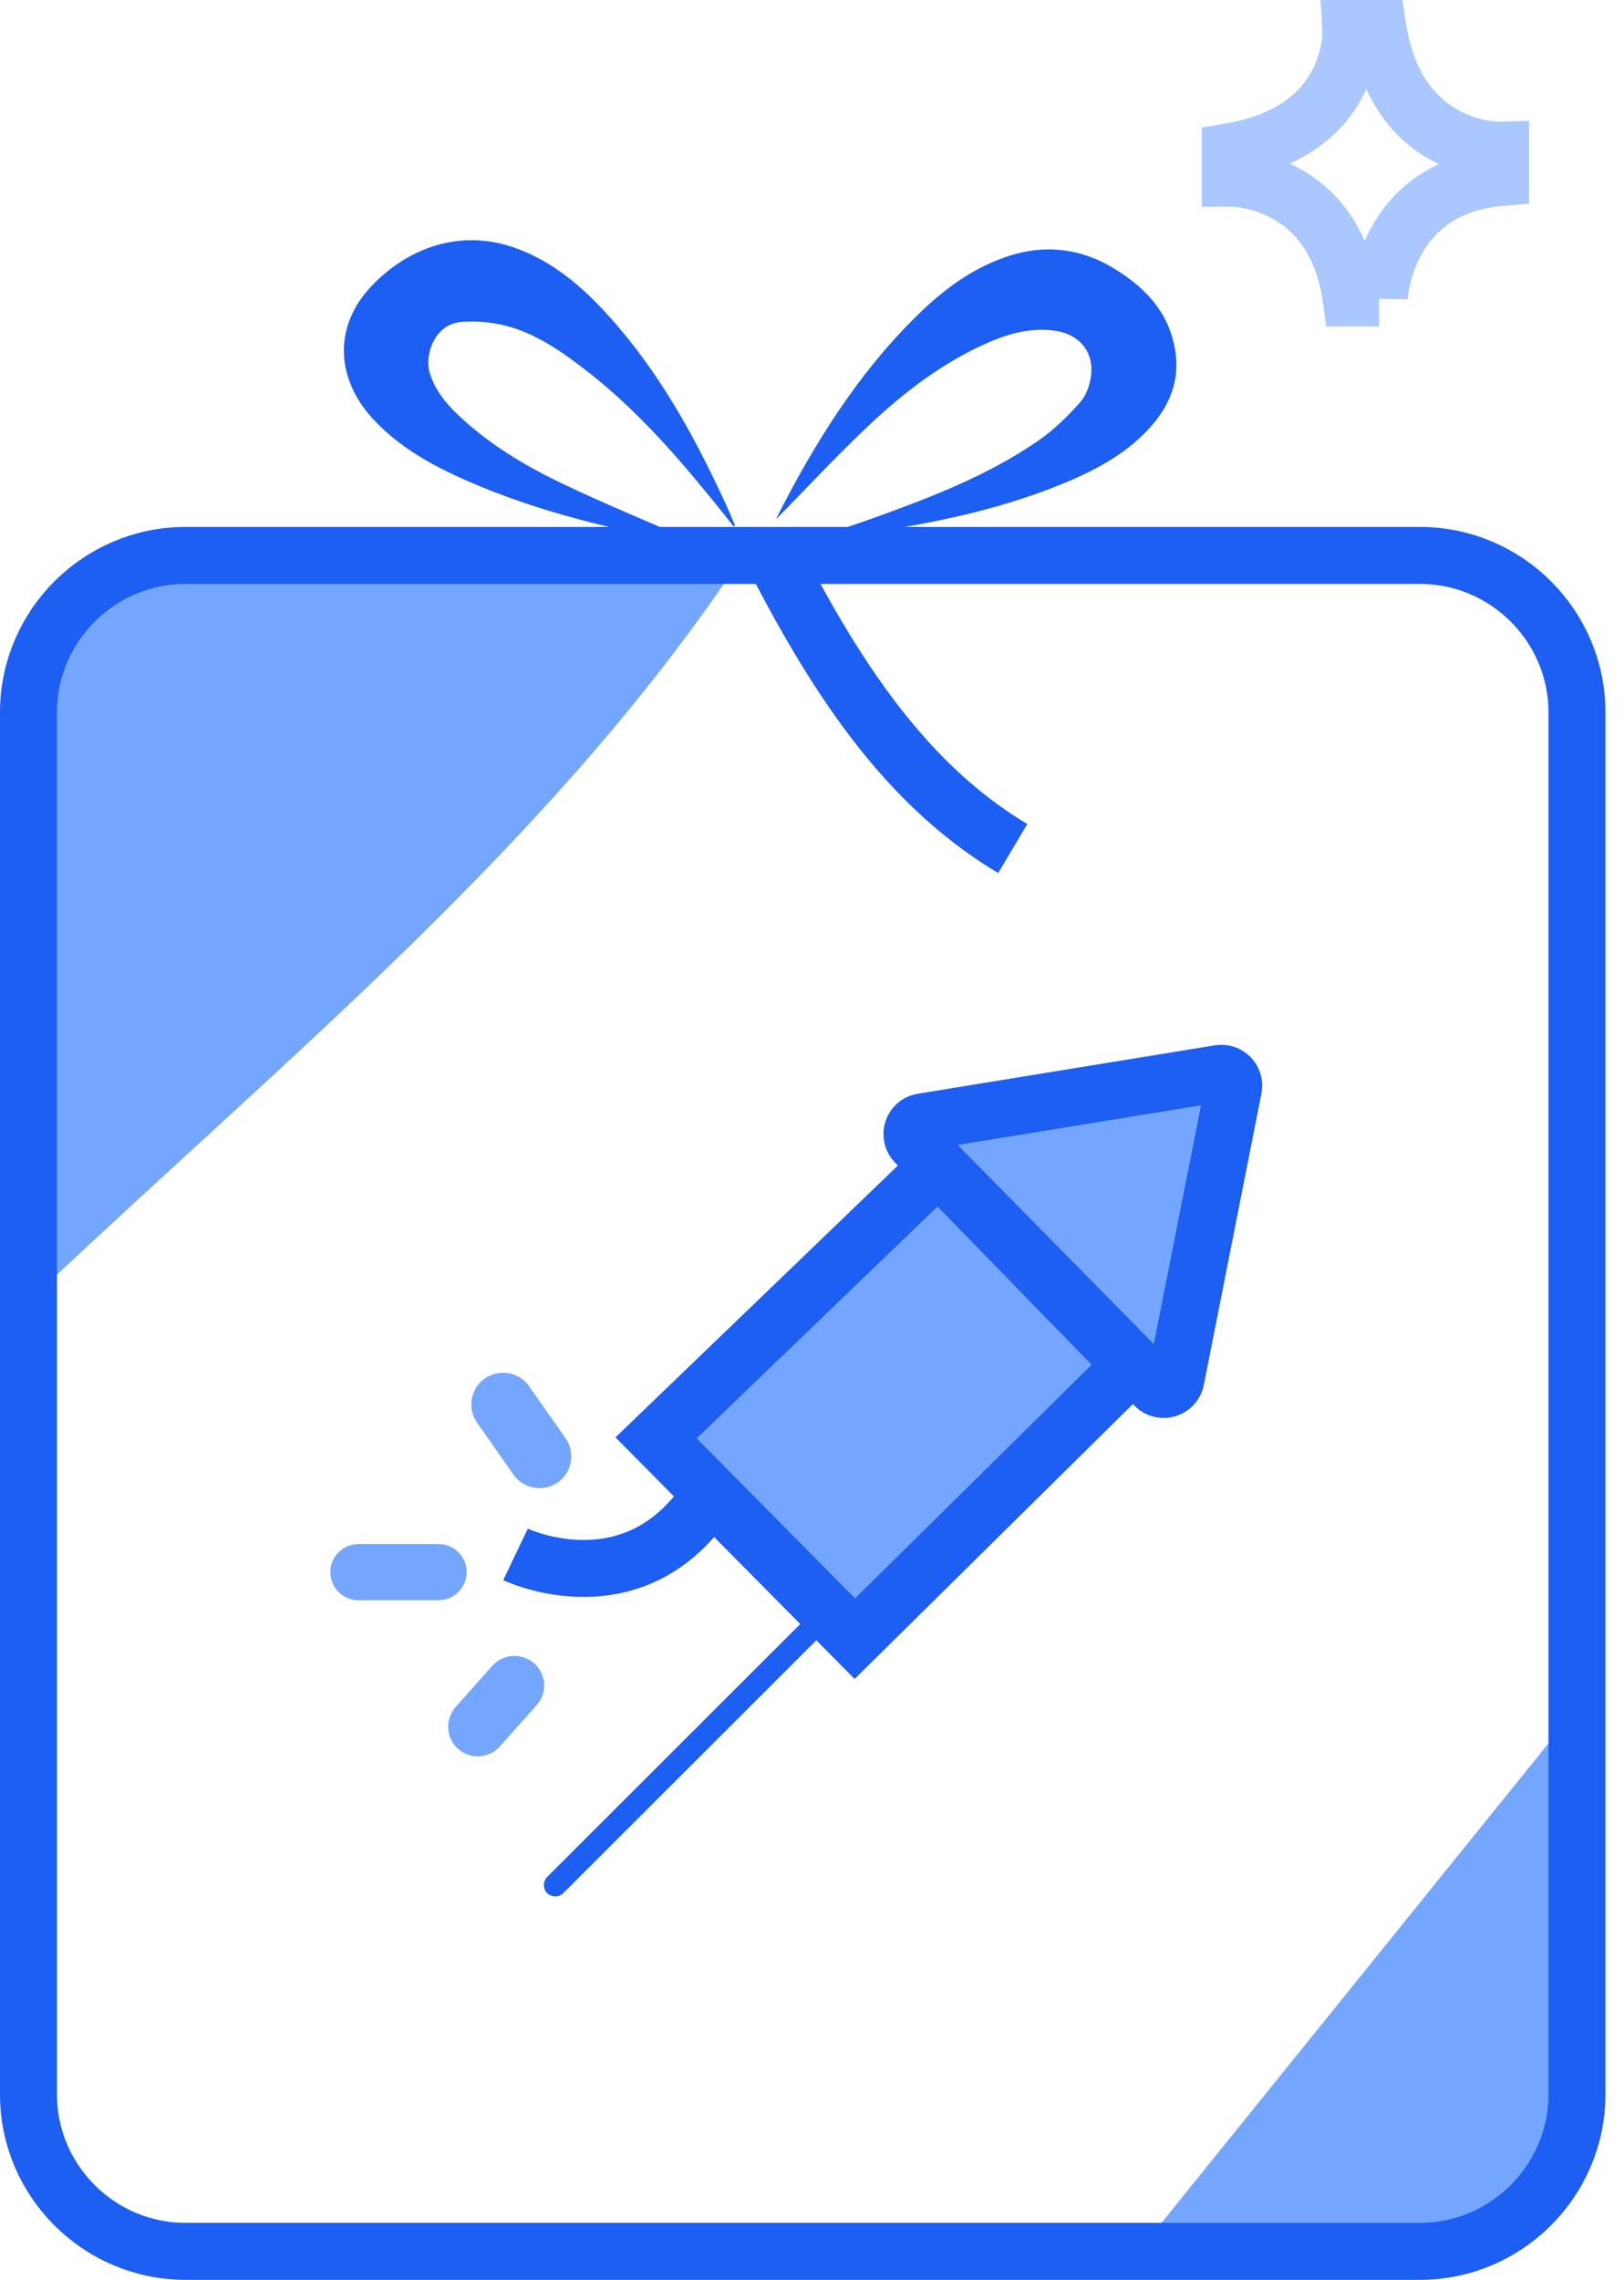 <svg width="57" height="80" viewBox="0 0 57 80" fill="none" xmlns="http://www.w3.org/2000/svg">
<path d="M26.159 19.372C19.546 29.439 10.051 37.102 1.388 45.309V24.993C1.388 24.993 0.625 19.855 6.51 19.491L26.159 19.372Z" fill="#74A6FF"/>
<path d="M40.079 78.853L55.124 60.215V73.491C55.124 73.491 55.495 78.713 49.841 78.993C49.841 79 39.813 78.853 40.079 78.853Z" fill="#74A6FF"/>
<path d="M49.842 79H6.507C3.477 79 1 76.525 1 73.498V24.993C1 21.966 3.477 19.491 6.507 19.491H49.842C52.872 19.491 55.349 21.966 55.349 24.993V73.491C55.349 76.518 52.872 79 49.842 79Z" stroke="#1D5EF3" stroke-width="2" stroke-miterlimit="10"/>
<path d="M26.855 18.945C28.955 23.077 31.446 27.335 35.546 29.775" stroke="#1D5EF3" stroke-width="2" stroke-miterlimit="10"/>
<path d="M25.748 18.471C25.412 18.051 25.083 17.631 24.74 17.219C23.432 15.625 22.046 14.108 20.388 12.857C19.583 12.248 18.737 11.682 17.75 11.43C17.253 11.305 16.707 11.256 16.197 11.297C15.238 11.367 14.881 12.486 15.091 13.115C15.273 13.681 15.623 14.122 16.043 14.527C17.12 15.562 18.387 16.324 19.716 16.96C21.2 17.674 22.732 18.296 24.237 18.96C24.342 19.009 24.453 19.044 24.552 19.128C24.482 19.121 24.405 19.121 24.335 19.107C21.62 18.603 18.933 17.988 16.385 16.869C15.147 16.324 13.971 15.674 13.048 14.653C11.781 13.241 11.718 11.444 13.02 10.06C14.314 8.683 16.169 8.019 18.072 8.697C19.387 9.165 20.416 10.039 21.34 11.06C23.103 13.003 24.356 15.268 25.447 17.631C25.573 17.904 25.685 18.177 25.804 18.45C25.783 18.45 25.762 18.456 25.748 18.471Z" fill="#1D5EF3"/>
<path d="M28.373 18.946C29.171 18.68 29.969 18.428 30.76 18.142C32.726 17.429 34.685 16.674 36.421 15.478C36.973 15.101 37.47 14.618 37.911 14.115C38.142 13.856 38.275 13.451 38.303 13.094C38.366 12.311 37.855 11.738 37.071 11.612C36.12 11.465 35.238 11.752 34.398 12.15C32.845 12.884 31.522 13.94 30.298 15.115C29.255 16.114 28.262 17.177 27.261 18.198C27.261 18.212 27.254 18.184 27.261 18.163C28.576 15.576 30.095 13.129 32.18 11.081C33.076 10.2 34.069 9.445 35.28 9.025C36.666 8.543 37.974 8.704 39.206 9.487C40.059 10.032 40.766 10.703 41.102 11.703C41.494 12.884 41.263 13.94 40.472 14.877C39.626 15.877 38.499 16.478 37.316 16.967C34.895 17.967 32.341 18.436 29.766 18.806C29.304 18.876 28.842 18.953 28.381 19.023C28.373 19.002 28.373 18.974 28.373 18.946Z" fill="#1D5EF3"/>
<path d="M40.537 48.63L32.133 40.101C31.888 39.849 32.021 39.423 32.371 39.367L42.797 37.668C43.098 37.619 43.35 37.885 43.294 38.178L41.272 48.399C41.209 48.749 40.782 48.875 40.537 48.63Z" fill="#74A6FF" stroke="#1D5EF3" stroke-width="2" stroke-miterlimit="10"/>
<path d="M23.027 50.455L30.004 57.502L39.723 47.903L32.929 40.926L23.027 50.455Z" fill="#74A6FF" stroke="#1D5EF3" stroke-width="2" stroke-miterlimit="10"/>
<path d="M28.575 56.502L19.205 65.863C19.051 66.017 19.051 66.276 19.205 66.43C19.359 66.583 19.618 66.583 19.772 66.43L29.142 57.068C29.296 56.915 29.296 56.656 29.142 56.502C28.988 56.348 28.729 56.348 28.575 56.502Z" fill="#1D5EF3"/>
<path d="M18.094 54.545C18.094 54.545 22.292 56.552 24.923 52.462" stroke="#1D5EF3" stroke-width="2" stroke-miterlimit="10"/>
<path d="M15.393 56.153H12.58C12.035 56.153 11.594 55.713 11.594 55.167C11.594 54.622 12.035 54.182 12.58 54.182H15.393C15.939 54.182 16.38 54.622 16.38 55.167C16.38 55.706 15.932 56.153 15.393 56.153Z" fill="#74A6FF"/>
<path d="M18.749 58.369C18.322 57.991 17.657 58.026 17.279 58.453L15.992 59.9C15.614 60.326 15.649 60.99 16.076 61.368C16.503 61.745 17.168 61.71 17.545 61.284L18.833 59.837C19.218 59.41 19.183 58.753 18.749 58.369Z" fill="#74A6FF"/>
<path d="M19.577 52.02C19.074 52.37 18.374 52.251 18.024 51.748L16.743 49.923C16.393 49.42 16.512 48.721 17.016 48.371C17.52 48.022 18.22 48.14 18.57 48.644L19.85 50.468C20.2 50.972 20.081 51.671 19.577 52.02Z" fill="#74A6FF"/>
<path opacity="0.61" d="M48.407 10.466C48.407 10.466 48.561 6.586 52.668 6.229V5.272C52.668 5.272 49.058 5.39 48.365 1H47.413C47.413 1 47.637 4.572 43.18 5.321V6.25C43.18 6.25 46.818 6.208 47.42 10.459H48.407V10.466Z" stroke="#74A6FF" stroke-width="2" stroke-miterlimit="10"/>
</svg>

